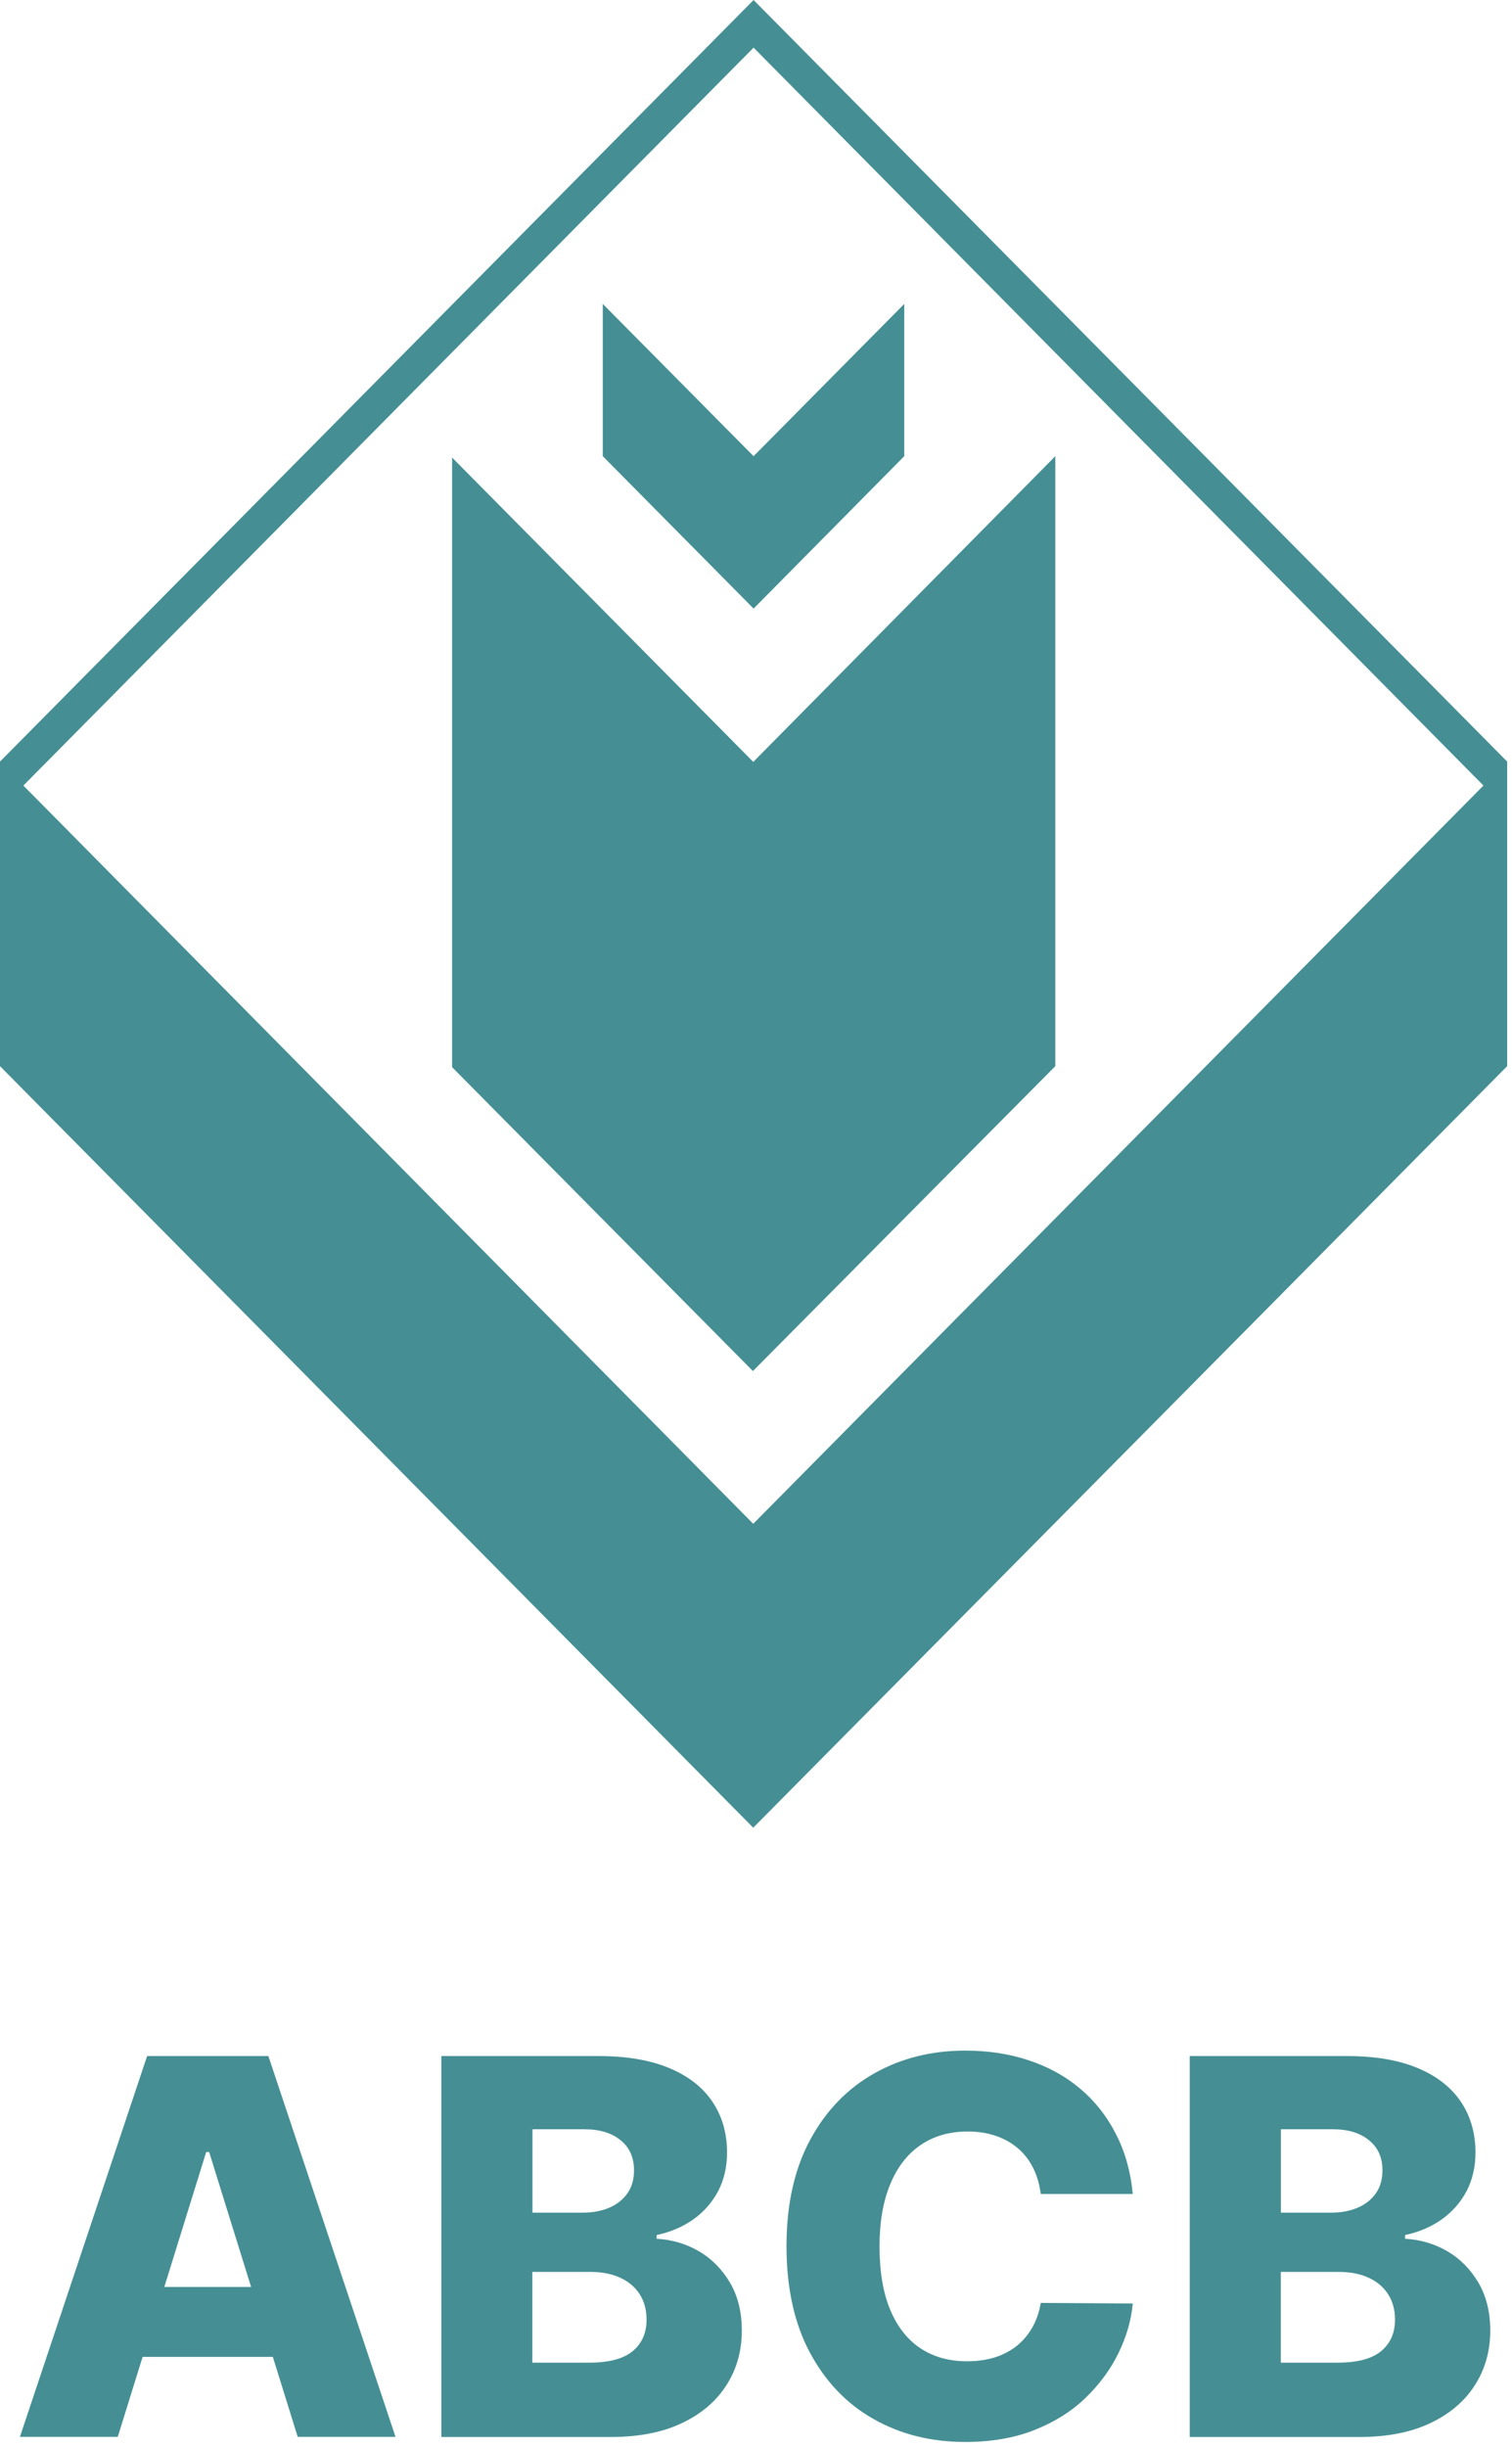 <?xml version="1.0" encoding="utf-8"?>
<svg xmlns="http://www.w3.org/2000/svg" width="47" height="76" viewBox="0 0 47 76" fill="none">
<path d="M3.661 75.694H0.619L4.573 63.865H8.342L12.295 75.694H9.254L6.501 66.845H6.41L3.661 75.694ZM3.257 71.038H9.619V73.21H3.257V71.038Z" fill="#458F94"/>
<path d="M13.719 75.694V63.865H18.605C19.482 63.865 20.216 63.991 20.811 64.241C21.403 64.49 21.852 64.842 22.151 65.292C22.45 65.742 22.6 66.265 22.6 66.859C22.6 67.309 22.506 67.71 22.322 68.064C22.134 68.416 21.876 68.708 21.549 68.94C21.222 69.171 20.843 69.333 20.411 69.425V69.541C20.884 69.565 21.323 69.695 21.723 69.927C22.127 70.163 22.447 70.49 22.694 70.908C22.938 71.326 23.059 71.818 23.059 72.391C23.059 73.027 22.899 73.593 22.579 74.092C22.259 74.591 21.796 74.984 21.191 75.269C20.585 75.557 19.847 75.698 18.981 75.698H13.719V75.694ZM16.552 68.729H18.118C18.427 68.729 18.702 68.676 18.942 68.574C19.183 68.469 19.37 68.321 19.506 68.124C19.642 67.927 19.708 67.692 19.708 67.414C19.708 67.017 19.569 66.704 19.291 66.48C19.012 66.251 18.636 66.139 18.163 66.139H16.552V68.729ZM16.552 73.389H18.302C18.915 73.389 19.37 73.273 19.659 73.037C19.948 72.802 20.098 72.475 20.098 72.053C20.098 71.751 20.028 71.488 19.886 71.266C19.746 71.045 19.544 70.873 19.284 70.753C19.026 70.633 18.713 70.57 18.351 70.57H16.548V73.389H16.552Z" fill="#458F94"/>
<path d="M35.212 68.149H32.352C32.313 67.853 32.237 67.586 32.118 67.347C32 67.108 31.843 66.904 31.648 66.736C31.454 66.567 31.224 66.437 30.959 66.346C30.695 66.254 30.403 66.209 30.082 66.209C29.515 66.209 29.024 66.349 28.614 66.63C28.203 66.912 27.89 67.319 27.671 67.85C27.451 68.38 27.34 69.024 27.34 69.779C27.34 70.563 27.451 71.22 27.674 71.751C27.897 72.282 28.214 72.679 28.617 72.946C29.024 73.213 29.505 73.346 30.061 73.346C30.375 73.346 30.66 73.304 30.918 73.227C31.175 73.146 31.401 73.027 31.6 72.872C31.795 72.717 31.958 72.524 32.087 72.299C32.216 72.074 32.303 71.818 32.352 71.533L35.212 71.551C35.163 72.074 35.014 72.591 34.763 73.1C34.513 73.61 34.172 74.07 33.737 74.489C33.302 74.907 32.773 75.237 32.15 75.483C31.527 75.729 30.813 75.852 30.006 75.852C28.944 75.852 27.998 75.617 27.159 75.142C26.32 74.671 25.663 73.983 25.175 73.076C24.692 72.173 24.448 71.069 24.448 69.772C24.448 68.472 24.695 67.368 25.186 66.462C25.677 65.555 26.345 64.87 27.183 64.399C28.022 63.928 28.962 63.696 30.002 63.696C30.712 63.696 31.367 63.794 31.969 63.995C32.571 64.191 33.1 64.48 33.559 64.863C34.015 65.242 34.387 65.706 34.673 66.258C34.965 66.813 35.143 67.442 35.212 68.149Z" fill="#458F94"/>
<path d="M36.983 75.694V63.865H41.87C42.747 63.865 43.481 63.991 44.076 64.241C44.668 64.49 45.117 64.842 45.416 65.292C45.715 65.742 45.865 66.265 45.865 66.859C45.865 67.309 45.771 67.71 45.586 68.064C45.398 68.416 45.141 68.708 44.814 68.94C44.487 69.171 44.107 69.333 43.676 69.425V69.541C44.149 69.565 44.588 69.695 44.988 69.927C45.392 70.163 45.712 70.49 45.959 70.908C46.202 71.326 46.324 71.818 46.324 72.391C46.324 73.027 46.164 73.593 45.844 74.092C45.524 74.591 45.061 74.984 44.455 75.269C43.85 75.557 43.112 75.698 42.245 75.698H36.983V75.694ZM39.816 68.729H41.382C41.692 68.729 41.967 68.676 42.207 68.574C42.447 68.469 42.635 68.321 42.771 68.124C42.907 67.927 42.973 67.692 42.973 67.414C42.973 67.017 42.834 66.704 42.555 66.48C42.277 66.251 41.901 66.139 41.428 66.139H39.816V68.729ZM39.816 73.389H41.567C42.179 73.389 42.635 73.273 42.924 73.037C43.213 72.802 43.363 72.475 43.363 72.053C43.363 71.751 43.293 71.488 43.15 71.266C43.011 71.045 42.809 70.873 42.548 70.753C42.291 70.633 41.977 70.57 41.616 70.57H39.813V73.389H39.816Z" fill="#458F94"/>
<path d="M28.109 14.17V9.44L23.425 14.17L18.737 9.44V14.17L23.425 18.904L28.109 14.17Z" fill="#458F94"/>
<path d="M14.053 14.212V33.148L23.404 42.588L32.804 33.117V14.17L23.415 23.666L14.053 14.212Z" fill="#458F94"/>
<path d="M23.425 0L0 23.656V33.117L23.414 56.772L46.85 33.117V23.656L23.425 0ZM23.414 47.332L0.727 24.401L23.425 1.48L46.112 24.401L23.414 47.332Z" fill="#458F94"/>
</svg>